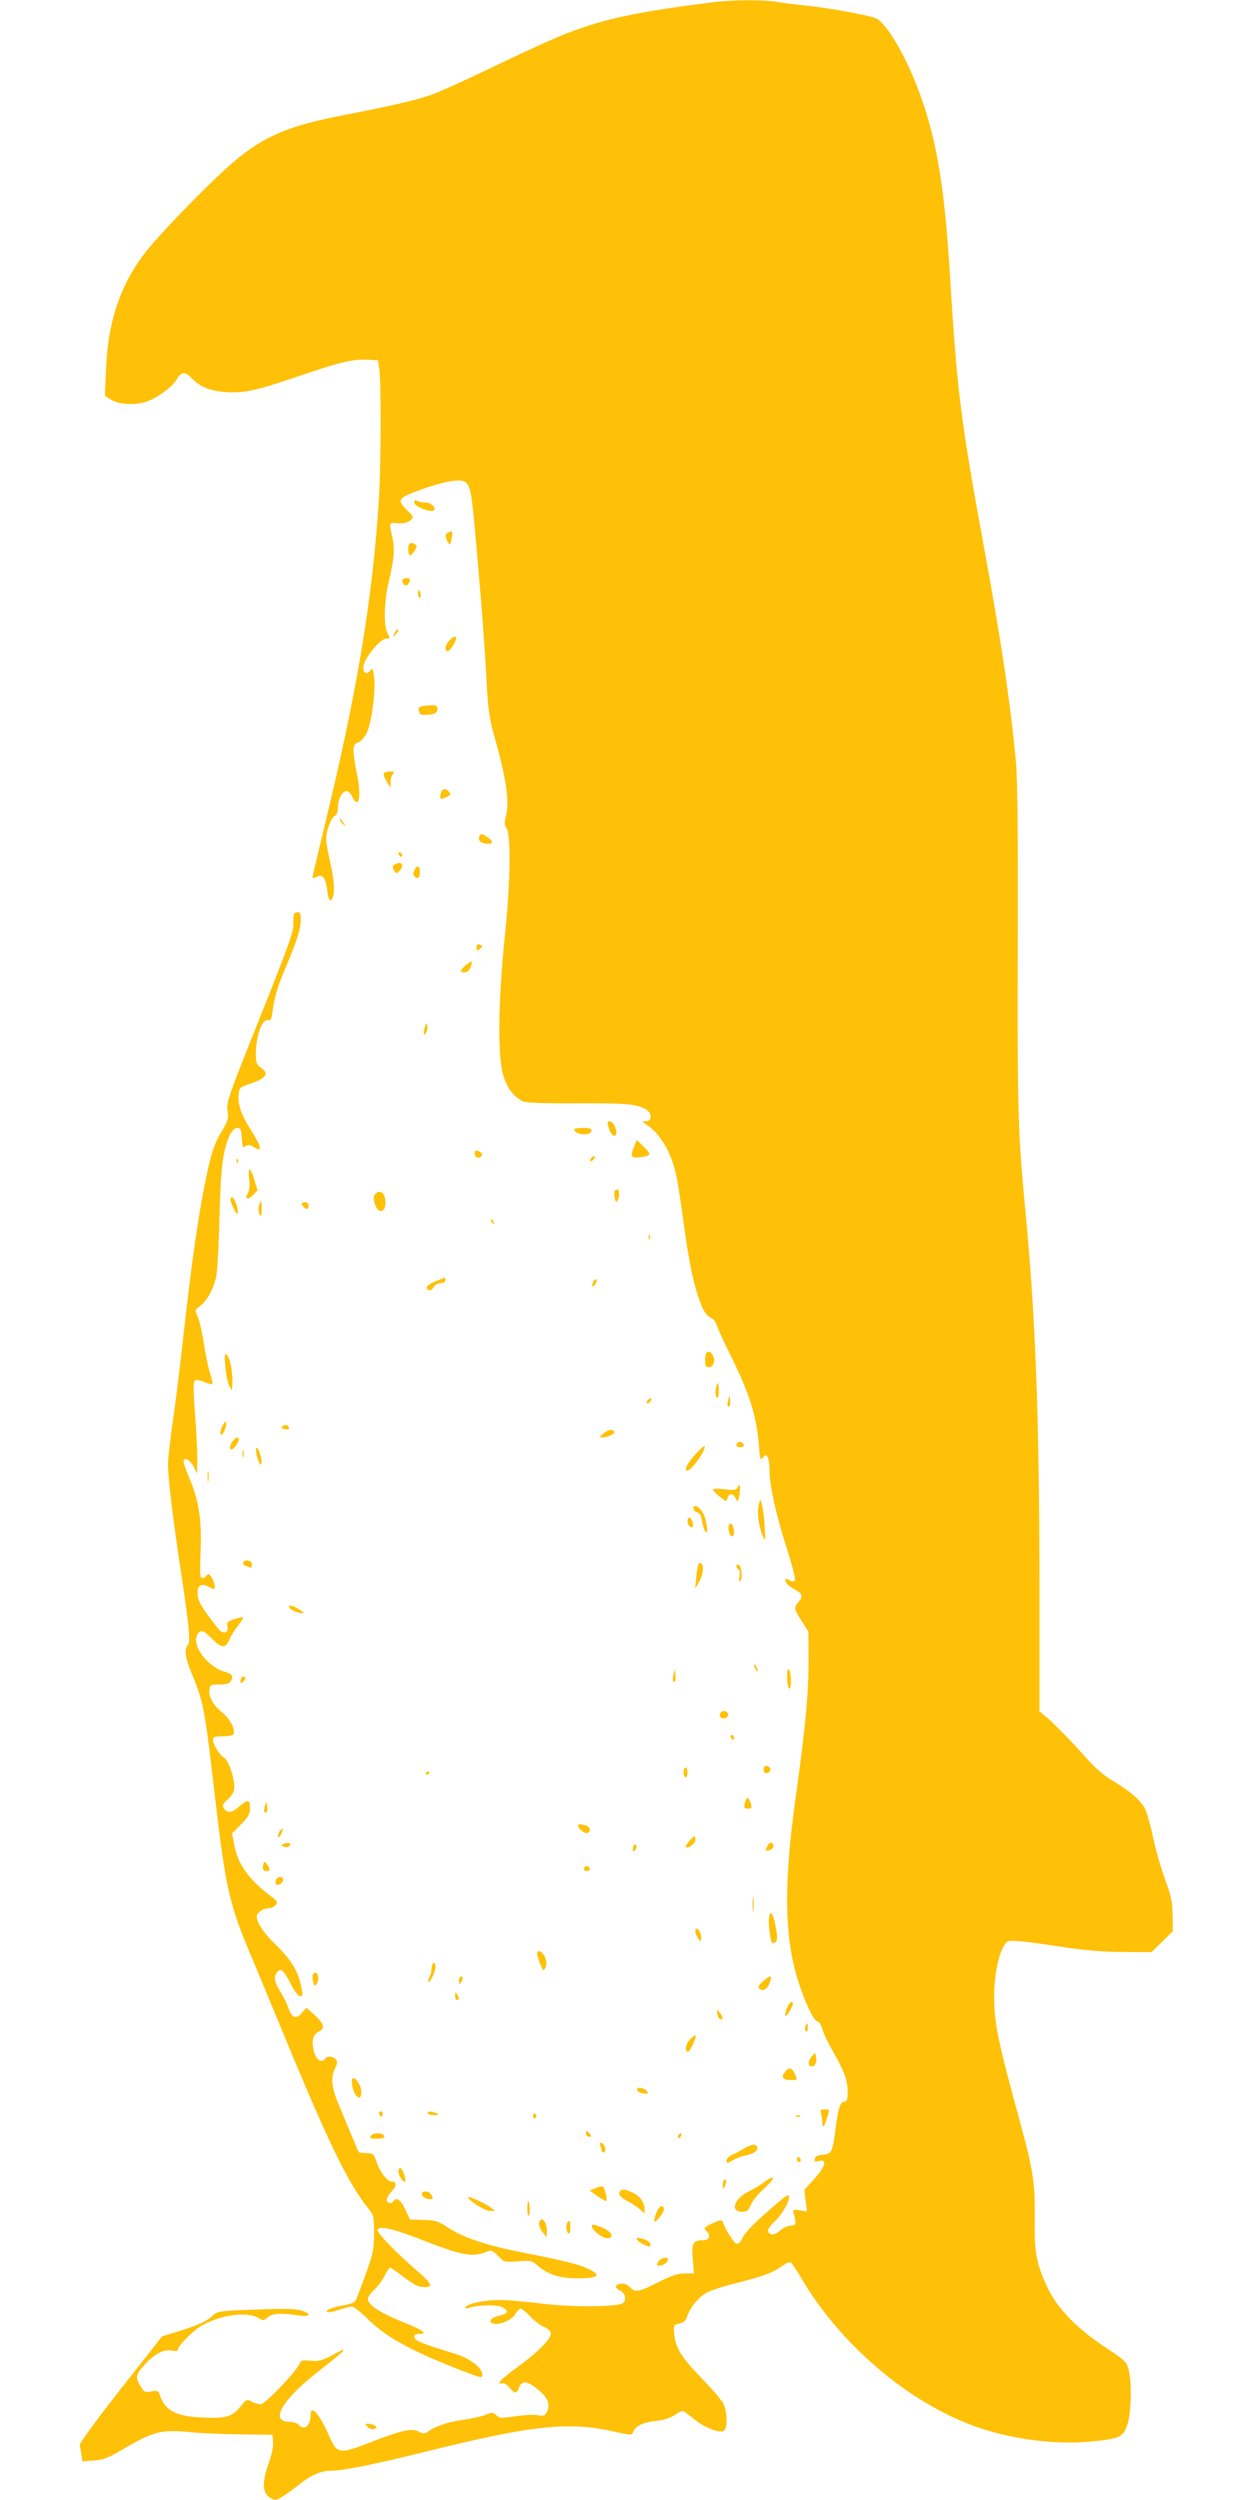 <?xml version="1.0" standalone="no"?>
<!DOCTYPE svg PUBLIC "-//W3C//DTD SVG 20010904//EN"
 "http://www.w3.org/TR/2001/REC-SVG-20010904/DTD/svg10.dtd">
<svg version="1.0" xmlns="http://www.w3.org/2000/svg"
 width="640pt" height="1280pt" viewBox="0 0 640 1280"
 preserveAspectRatio="xMidYMid meet">
<g transform="translate(0,1280) scale(0.1,-0.1)"
fill="#ffc107" stroke="none">
<path d="M3645 12788 c-382 -49 -537 -81 -731 -154 -55 -20 -218 -94 -364
-164 -146 -71 -298 -140 -338 -154 -80 -29 -209 -58 -455 -106 -287 -55 -417
-112 -577 -253 -119 -104 -354 -346 -430 -442 -131 -165 -197 -358 -207 -600
l-6 -141 29 -19 c44 -29 140 -32 198 -6 60 26 121 74 143 112 21 36 42 37 74
3 43 -46 97 -67 184 -72 93 -5 147 8 391 91 184 63 257 80 329 75 l50 -3 7
-45 c10 -70 9 -487 -2 -665 -31 -501 -112 -990 -276 -1664 -35 -145 -64 -268
-64 -273 0 -5 9 -4 21 2 30 17 46 -2 54 -65 6 -55 17 -69 29 -39 11 29 6 99
-14 182 -11 46 -20 99 -20 117 0 43 27 112 46 119 9 3 14 20 14 43 0 42 23 83
45 83 8 0 20 -12 27 -27 37 -75 51 1 23 127 -8 36 -14 82 -15 103 0 31 4 39
26 47 16 6 32 26 44 53 24 54 45 221 35 284 -6 43 -8 46 -20 29 -17 -22 -35
-13 -35 17 0 40 85 147 117 147 21 0 21 2 7 28 -20 38 -18 161 5 257 30 127
33 171 20 233 -18 79 -19 77 29 73 31 -2 49 3 63 15 19 17 18 18 -16 51 -55
54 -49 63 73 107 59 22 132 41 162 44 86 6 88 3 111 -245 31 -343 48 -557 59
-762 10 -177 14 -206 49 -330 51 -181 69 -303 53 -372 -10 -41 -10 -55 0 -67
25 -30 22 -276 -7 -552 -35 -341 -38 -624 -7 -720 21 -65 52 -105 99 -129 15
-7 103 -11 270 -10 252 1 306 -3 356 -28 35 -18 39 -63 5 -64 -23 0 -23 0 2
-17 73 -49 129 -145 154 -267 8 -38 26 -160 41 -270 36 -270 87 -440 135 -452
11 -3 24 -21 31 -41 6 -19 36 -84 66 -144 101 -204 136 -314 149 -471 5 -70 7
-76 20 -60 12 16 15 16 24 3 5 -8 10 -39 10 -68 0 -79 33 -226 88 -399 27 -83
46 -157 42 -163 -6 -9 -13 -9 -30 0 -19 10 -21 9 -18 -6 2 -10 20 -27 40 -38
46 -24 52 -38 27 -67 -26 -30 -25 -36 16 -99 l34 -55 1 -145 c0 -175 -17 -349
-65 -695 -63 -445 -60 -722 11 -946 34 -109 82 -209 99 -209 8 0 19 -16 25
-37 5 -21 29 -72 53 -113 59 -103 77 -152 77 -210 0 -37 -4 -50 -15 -50 -23 0
-33 -30 -46 -131 -16 -129 -20 -137 -66 -141 -27 -2 -39 -8 -41 -21 -3 -15 1
-17 22 -11 43 10 32 -29 -25 -92 l-51 -56 7 -56 7 -55 -37 6 c-36 6 -37 5 -30
-21 13 -50 11 -57 -17 -57 -15 -1 -38 -11 -51 -23 -27 -26 -55 -29 -64 -7 -3
10 8 27 30 48 38 34 77 100 77 130 0 14 -13 7 -57 -30 -113 -96 -171 -155
-183 -184 -8 -19 -19 -29 -29 -27 -13 2 -59 76 -73 118 -2 5 -25 -1 -51 -14
-42 -20 -46 -24 -33 -36 26 -21 20 -50 -10 -50 -56 0 -64 -13 -57 -95 l6 -75
-47 0 c-35 0 -68 -11 -136 -45 -101 -51 -119 -54 -145 -25 -12 13 -29 20 -44
18 -34 -4 -37 -22 -6 -36 30 -14 35 -56 8 -67 -42 -17 -270 -17 -403 0 -74 9
-171 18 -215 19 -79 1 -170 -17 -182 -37 -4 -6 3 -8 18 -3 50 15 144 17 168 4
38 -20 35 -33 -11 -44 -43 -9 -61 -30 -35 -40 30 -11 98 16 115 47 9 16 22 29
27 29 6 0 29 -18 50 -41 22 -22 55 -47 72 -54 22 -10 33 -21 33 -35 0 -27 -74
-100 -171 -170 -80 -57 -114 -92 -80 -83 12 3 26 -5 39 -21 24 -31 38 -33 47
-6 14 43 40 43 94 0 55 -44 70 -77 52 -117 -10 -22 -16 -24 -46 -19 -20 4 -71
1 -115 -5 -72 -11 -82 -11 -99 5 -17 16 -22 16 -55 2 -20 -8 -73 -20 -119 -26
-76 -11 -138 -32 -179 -62 -13 -10 -22 -9 -42 1 -36 20 -84 10 -235 -48 -176
-69 -184 -68 -226 27 -50 115 -95 165 -95 106 0 -54 -33 -81 -60 -49 -7 8 -27
15 -45 15 -110 0 -42 114 162 272 57 44 106 84 109 90 8 13 5 12 -65 -26 -46
-23 -63 -27 -102 -23 -42 5 -47 3 -57 -18 -19 -42 -176 -205 -197 -205 -11 0
-32 6 -46 14 -25 13 -28 11 -53 -20 -46 -58 -75 -67 -196 -62 -142 6 -197 36
-224 122 -5 15 -12 17 -41 12 -32 -6 -37 -4 -55 26 -28 46 -26 59 20 110 48
55 100 82 140 73 19 -4 30 -3 30 4 0 17 71 91 112 117 93 59 240 82 299 47 27
-16 29 -16 49 2 23 21 68 24 158 10 62 -9 72 7 15 25 -26 9 -89 11 -232 5
-186 -6 -197 -8 -221 -30 -34 -31 -69 -47 -172 -80 l-88 -27 -212 -270 c-122
-155 -212 -278 -210 -287 2 -9 6 -31 9 -50 l5 -33 58 4 c47 3 74 13 141 53
167 98 203 107 359 92 47 -5 159 -10 250 -11 l165 -2 3 -38 c2 -23 -7 -66 -23
-110 -34 -94 -32 -150 7 -174 26 -15 30 -15 60 3 18 10 59 40 91 65 59 48 111
70 164 70 59 0 224 33 493 100 541 134 724 153 960 99 65 -15 86 -17 89 -7 12
35 49 55 114 62 45 5 78 15 103 32 31 21 39 23 54 12 9 -7 36 -28 60 -46 47
-35 110 -58 134 -49 22 9 21 97 0 140 -9 18 -60 77 -113 132 -103 107 -132
153 -139 226 -4 44 -3 46 26 52 22 5 33 14 41 38 15 45 54 93 95 118 18 12 94
37 169 55 133 34 177 51 229 89 14 11 31 16 37 13 6 -4 28 -37 50 -74 200
-344 551 -643 896 -766 185 -66 412 -95 599 -76 140 14 156 22 178 85 20 59
24 213 7 281 -11 42 -17 48 -123 118 -141 93 -241 196 -290 298 -60 126 -71
183 -68 358 2 180 -8 249 -74 490 -115 420 -134 511 -134 649 0 99 21 209 48
255 17 29 22 31 68 28 27 -1 128 -14 224 -29 126 -19 216 -27 320 -27 l145 -1
55 53 55 54 -1 81 c-1 68 -7 99 -38 182 -20 55 -48 150 -61 212 -13 61 -31
128 -40 147 -22 46 -75 93 -164 146 -49 29 -94 68 -139 119 -74 84 -173 184
-213 217 l-27 22 0 663 c-1 846 -20 1363 -73 1909 -37 396 -40 492 -38 1325 2
572 -1 862 -9 957 -26 291 -74 617 -167 1123 -115 626 -136 792 -170 1360 -27
434 -61 661 -135 886 -72 219 -189 428 -252 448 -57 18 -229 49 -338 61 -58 6
-132 15 -166 21 -72 11 -231 10 -329 -3z"/>
<path d="M2122 10224 c3 -18 82 -49 99 -38 16 10 -14 41 -40 41 -14 0 -34 3
-45 8 -14 6 -17 4 -14 -11z"/>
<path d="M2291 10071 c-12 -8 -13 -14 -3 -37 15 -31 17 -30 25 14 7 33 2 38
-22 23z"/>
<path d="M2090 9992 c0 -41 11 -46 31 -15 14 21 15 29 6 35 -24 15 -37 8 -37
-20z"/>
<path d="M2060 9826 c0 -21 21 -31 31 -15 14 22 11 29 -11 29 -11 0 -20 -6
-20 -14z"/>
<path d="M2140 9760 c0 -11 4 -20 9 -20 5 0 7 9 4 20 -3 11 -7 20 -9 20 -2 0
-4 -9 -4 -20z"/>
<path d="M2020 9558 c-12 -22 -12 -22 6 -6 10 10 15 20 12 24 -4 3 -12 -5 -18
-18z"/>
<path d="M2303 9523 c-24 -25 -29 -48 -14 -57 12 -8 56 63 45 73 -5 4 -19 -3
-31 -16z"/>
<path d="M2157 9183 c-11 -3 -16 -10 -13 -20 3 -8 6 -17 6 -19 0 -6 56 -5 74
2 9 3 16 15 16 25 0 15 -7 19 -32 18 -18 -1 -41 -3 -51 -6z"/>
<path d="M1965 8841 c-3 -6 4 -25 15 -43 l20 -33 0 31 c0 16 5 35 12 42 9 9 6
12 -14 12 -15 0 -29 -4 -33 -9z"/>
<path d="M2257 8738 c-8 -30 -2 -34 29 -19 21 9 24 14 14 26 -18 22 -37 18
-43 -7z"/>
<path d="M1740 8603 c0 -6 8 -17 18 -24 16 -13 16 -13 2 6 -8 11 -16 22 -17
24 -2 2 -3 0 -3 -6z"/>
<path d="M2453 8514 c-7 -19 13 -34 45 -34 29 0 28 14 -3 34 -30 20 -34 20
-42 0z"/>
<path d="M2040 8431 c0 -5 5 -13 10 -16 6 -3 10 -2 10 4 0 5 -4 13 -10 16 -5
3 -10 2 -10 -4z"/>
<path d="M2033 8379 c-25 -9 -28 -16 -13 -39 8 -13 11 -13 26 1 23 24 15 49
-13 38z"/>
<path d="M2122 8345 c-8 -18 -8 -26 2 -34 16 -14 26 -4 26 25 0 32 -15 38 -28
9z"/>
<path d="M1506 8121 c-3 -5 -5 -28 -4 -53 2 -36 -28 -120 -171 -477 -161 -403
-173 -435 -166 -477 6 -41 3 -52 -33 -112 -31 -51 -46 -94 -66 -182 -48 -220
-82 -454 -131 -895 -14 -126 -36 -307 -50 -402 -14 -94 -25 -193 -25 -220 0
-70 26 -286 66 -548 42 -276 51 -369 35 -379 -18 -12 -12 -67 15 -131 66 -157
71 -183 123 -630 57 -489 75 -566 189 -835 22 -52 95 -228 162 -390 231 -560
330 -764 434 -895 30 -37 31 -43 31 -130 0 -81 -4 -102 -43 -210 -24 -66 -47
-127 -52 -135 -4 -9 -29 -18 -59 -23 -57 -8 -104 -28 -83 -35 7 -2 33 3 59 12
26 9 54 16 64 16 10 0 42 -24 72 -54 100 -101 225 -170 495 -275 93 -36 102
-38 102 -21 0 37 -63 85 -141 109 -167 51 -204 66 -207 84 -3 12 3 17 22 17
49 0 26 18 -76 59 -112 45 -174 83 -183 112 -5 13 4 29 28 52 19 17 44 51 56
74 12 24 24 43 28 43 3 0 29 -17 57 -39 64 -49 88 -61 120 -61 45 0 37 17 -31
77 -110 94 -215 202 -210 216 8 23 76 8 232 -53 207 -81 256 -89 337 -55 13 5
27 -2 48 -25 30 -32 32 -33 101 -28 67 5 73 4 103 -23 52 -45 111 -64 203 -64
101 0 123 14 66 43 -50 26 -122 45 -337 87 -194 38 -315 78 -394 131 -47 31
-62 36 -123 38 l-70 2 -24 52 c-23 49 -46 65 -60 42 -10 -16 -35 -11 -35 7 0
9 12 29 26 44 26 27 26 49 0 49 -22 0 -60 49 -77 98 -15 44 -18 47 -53 48 -20
1 -38 3 -39 5 -3 4 -31 71 -103 244 -37 88 -42 140 -18 186 12 24 13 34 3 45
-13 16 -45 19 -54 4 -15 -24 -44 -9 -55 28 -17 56 -10 95 22 110 34 16 28 41
-23 87 l-40 35 -24 -27 c-29 -34 -51 -25 -69 28 -7 20 -22 52 -34 70 -37 60
-42 84 -25 108 20 29 35 16 74 -61 16 -32 36 -58 44 -58 18 0 18 1 2 71 -16
65 -54 124 -132 199 -62 60 -98 120 -89 145 8 19 36 35 62 35 11 0 26 7 33 16
12 15 9 20 -21 43 -116 87 -172 165 -191 267 l-11 57 46 46 c38 39 46 53 46
84 0 45 -12 46 -57 6 -37 -32 -59 -34 -77 -7 -9 15 -5 23 22 47 23 22 32 39
32 62 0 49 -32 139 -53 150 -22 12 -57 68 -57 92 0 14 9 17 49 17 28 0 53 5
56 10 13 21 -17 80 -56 111 -47 37 -71 80 -67 117 3 25 6 27 51 27 31 0 51 5
57 15 18 27 10 39 -31 51 -89 27 -168 134 -139 189 16 29 31 25 75 -20 49 -50
70 -51 90 -4 8 19 28 51 44 71 17 21 28 39 26 42 -3 2 -23 -2 -46 -9 -35 -12
-39 -17 -34 -37 8 -32 -22 -43 -44 -16 -80 100 -103 136 -108 171 -7 52 13 70
56 47 27 -13 31 -14 31 -1 0 21 -21 66 -31 66 -4 0 -11 -4 -14 -10 -3 -5 -12
-10 -20 -10 -11 0 -12 26 -8 138 7 158 -9 262 -58 375 -16 38 -29 76 -29 84 0
26 34 9 52 -27 l17 -35 1 80 c0 44 -5 149 -12 233 -8 102 -8 156 -2 162 7 7
23 5 48 -5 21 -9 40 -14 43 -11 3 2 -2 26 -11 53 -9 26 -23 95 -32 153 -9 58
-23 120 -32 139 -15 33 -15 34 11 53 39 29 74 94 86 163 5 33 12 168 15 300 6
247 18 341 53 414 12 23 25 36 38 36 17 0 20 -8 23 -53 3 -46 5 -52 18 -41 12
10 21 9 45 -5 28 -16 29 -16 29 1 0 10 -21 49 -45 87 -50 77 -68 129 -63 183
3 34 6 37 55 53 86 28 104 54 58 84 -21 14 -25 24 -25 69 1 100 33 185 66 173
9 -3 15 10 19 42 10 77 26 132 73 241 54 129 72 185 72 234 0 26 -4 37 -14 37
-8 0 -17 -4 -20 -9z"/>
<path d="M2440 7948 c0 -17 2 -18 15 -8 8 7 15 14 15 15 0 2 -7 5 -15 9 -10 4
-15 -1 -15 -16z"/>
<path d="M2386 7859 c-32 -25 -34 -42 -4 -37 14 2 24 13 29 31 9 32 9 32 -25
6z"/>
<path d="M2177 7547 c-4 -10 -7 -26 -7 -35 1 -15 2 -15 11 1 6 10 9 25 7 35
-3 16 -4 15 -11 -1z"/>
<path d="M3114 7034 c9 -36 27 -57 37 -47 14 14 -6 68 -26 71 -15 3 -17 0 -11
-24z"/>
<path d="M2940 7019 c0 -29 82 -38 88 -9 2 12 -8 15 -43 15 -25 0 -45 -3 -45
-6z"/>
<path d="M3245 6925 c-10 -23 -13 -41 -7 -47 10 -10 79 -1 87 12 2 4 -11 22
-30 40 l-35 33 -15 -38z"/>
<path d="M2430 6896 c0 -21 20 -30 33 -17 9 9 8 14 -3 21 -21 14 -30 12 -30
-4z"/>
<path d="M3025 6869 c-11 -17 1 -21 15 -4 8 9 8 15 2 15 -6 0 -14 -5 -17 -11z"/>
<path d="M1211 6854 c0 -11 3 -14 6 -6 3 7 2 16 -1 19 -3 4 -6 -2 -5 -13z"/>
<path d="M1276 6812 c-3 -6 -3 -29 0 -52 4 -27 2 -50 -6 -66 -19 -34 -4 -42
25 -13 l24 24 -18 59 c-10 32 -21 54 -25 48z"/>
<path d="M3147 6702 c-3 -4 -3 -20 0 -35 4 -21 8 -25 14 -15 12 18 11 58 0 58
-6 0 -12 -3 -14 -8z"/>
<path d="M1921 6686 c-10 -12 -10 -23 -1 -51 21 -65 67 -34 50 35 -7 29 -32
37 -49 16z"/>
<path d="M1180 6660 c0 -21 32 -85 37 -73 6 17 -16 83 -28 83 -5 0 -9 -5 -9
-10z"/>
<path d="M1326 6625 c-4 -14 -2 -33 3 -43 8 -13 10 -8 11 26 0 48 -5 54 -14
17z"/>
<path d="M1552 6643 c-10 -4 -10 -8 -1 -19 15 -18 29 -18 29 0 0 18 -11 25
-28 19z"/>
<path d="M2516 6547 c3 -10 9 -15 12 -12 3 3 0 11 -7 18 -10 9 -11 8 -5 -6z"/>
<path d="M3321 6464 c0 -11 3 -14 6 -6 3 7 2 16 -1 19 -3 4 -6 -2 -5 -13z"/>
<path d="M2230 6240 c-25 -10 -45 -23 -45 -31 0 -21 23 -21 35 0 6 13 21 21
35 21 16 0 25 6 25 15 0 8 -1 15 -2 14 -2 -1 -23 -9 -48 -19z"/>
<path d="M3036 6234 c-10 -25 1 -29 14 -5 6 12 7 21 1 21 -5 0 -12 -7 -15 -16z"/>
<path d="M3617 5873 c-4 -3 -7 -21 -7 -40 0 -26 4 -33 19 -33 24 0 36 32 21
60 -11 21 -22 25 -33 13z"/>
<path d="M1154 5801 c3 -40 13 -85 21 -99 14 -26 14 -26 15 28 0 61 -15 126
-32 136 -8 5 -9 -13 -4 -65z"/>
<path d="M3665 5689 c-4 -18 -3 -35 4 -42 8 -8 11 0 11 31 0 50 -6 54 -15 11z"/>
<path d="M3728 5630 c-7 -24 -3 -38 8 -28 3 4 4 17 2 30 l-3 23 -7 -25z"/>
<path d="M3315 5629 c-11 -17 1 -21 15 -4 8 9 8 15 2 15 -6 0 -14 -5 -17 -11z"/>
<path d="M1138 5497 c-10 -22 -13 -39 -8 -42 11 -7 32 41 28 63 -2 8 -11 -1
-20 -21z"/>
<path d="M1450 5500 c-12 -8 -12 -10 3 -16 21 -8 35 2 21 16 -5 5 -15 6 -24 0z"/>
<path d="M3089 5460 c-19 -16 -21 -19 -7 -20 28 0 70 19 63 30 -10 15 -30 12
-56 -10z"/>
<path d="M1188 5416 c-9 -12 -13 -28 -9 -34 5 -8 14 -3 29 17 11 16 18 31 15
35 -10 10 -17 7 -35 -18z"/>
<path d="M3777 5414 c-13 -13 -7 -24 14 -24 11 0 19 5 17 12 -5 14 -22 21 -31
12z"/>
<path d="M3563 5357 c-40 -41 -64 -87 -45 -87 23 0 102 113 89 126 -2 2 -22
-15 -44 -39z"/>
<path d="M1313 5356 c4 -22 12 -44 18 -50 9 -8 10 -1 6 28 -4 22 -12 44 -18
50 -9 8 -10 1 -6 -28z"/>
<path d="M1242 5355 c0 -16 2 -22 5 -12 2 9 2 23 0 30 -3 6 -5 -1 -5 -18z"/>
<path d="M1063 5240 c0 -25 2 -35 4 -22 2 12 2 32 0 45 -2 12 -4 2 -4 -23z"/>
<path d="M3777 5186 c-6 -16 -15 -17 -67 -11 -33 4 -60 3 -60 -2 0 -4 15 -20
34 -35 33 -27 35 -27 41 -8 8 27 29 25 42 -2 10 -22 11 -21 18 14 8 42 3 72
-8 44z"/>
<path d="M3885 5097 c-10 -37 0 -115 19 -158 16 -34 16 -33 11 46 -2 44 -9 94
-14 110 l-8 30 -8 -28z"/>
<path d="M3550 5077 c0 -8 9 -17 19 -20 13 -3 21 -17 25 -43 4 -22 11 -46 16
-54 19 -29 10 54 -9 90 -19 36 -51 53 -51 27z"/>
<path d="M3520 5011 c0 -20 17 -37 27 -28 7 8 -7 47 -18 47 -5 0 -9 -9 -9 -19z"/>
<path d="M3730 4978 c0 -13 4 -29 9 -37 13 -20 24 4 17 35 -8 30 -26 32 -26 2z"/>
<path d="M1245 4800 c-3 -6 2 -13 12 -17 10 -3 21 -8 26 -10 4 -2 7 5 7 16 0
22 -33 30 -45 11z"/>
<path d="M3576 4792 c-3 -5 -8 -36 -11 -68 l-6 -59 20 35 c21 37 27 85 12 95
-5 3 -12 1 -15 -3z"/>
<path d="M3770 4781 c0 -6 5 -13 11 -17 7 -4 8 -19 5 -37 -5 -24 -4 -29 5 -20
13 13 4 83 -11 83 -6 0 -10 -4 -10 -9z"/>
<path d="M1480 4572 c0 -11 45 -32 68 -32 11 0 5 7 -16 20 -35 21 -52 25 -52
12z"/>
<path d="M3860 4275 c0 -5 5 -17 10 -25 5 -8 10 -10 10 -5 0 6 -5 17 -10 25
-5 8 -10 11 -10 5z"/>
<path d="M4030 4213 c0 -28 5 -55 10 -58 13 -8 13 75 0 95 -7 11 -10 0 -10
-37z"/>
<path d="M3448 4225 c-6 -30 -3 -43 8 -33 3 4 4 19 2 35 l-3 28 -7 -30z"/>
<path d="M1234 4205 c-9 -22 1 -29 15 -11 8 10 9 16 1 21 -5 3 -13 -1 -16 -10z"/>
<path d="M3686 4025 c-3 -9 1 -18 10 -22 19 -7 39 11 30 26 -10 16 -33 13 -40
-4z"/>
<path d="M3740 3911 c0 -5 5 -13 10 -16 6 -3 10 -2 10 4 0 5 -4 13 -10 16 -5
3 -10 2 -10 -4z"/>
<path d="M3910 3740 c0 -15 5 -20 18 -18 9 2 17 10 17 18 0 8 -8 16 -17 18
-13 2 -18 -3 -18 -18z"/>
<path d="M3500 3725 c0 -14 5 -25 10 -25 6 0 10 11 10 25 0 14 -4 25 -10 25
-5 0 -10 -11 -10 -25z"/>
<path d="M2180 3719 c0 -5 5 -7 10 -4 6 3 10 8 10 11 0 2 -4 4 -10 4 -5 0 -10
-5 -10 -11z"/>
<path d="M3816 3578 c-9 -35 -8 -38 15 -38 16 0 19 4 14 23 -11 35 -22 41 -29
15z"/>
<path d="M1356 3552 c-4 -13 -5 -26 -2 -29 10 -11 18 4 14 29 l-4 23 -8 -23z"/>
<path d="M2960 3452 c0 -15 38 -44 49 -37 19 11 12 32 -11 39 -31 8 -38 7 -38
-2z"/>
<path d="M1430 3420 c-6 -12 -9 -24 -7 -27 3 -2 11 5 17 17 6 12 9 24 7 27 -3
2 -11 -5 -17 -17z"/>
<path d="M3530 3375 c-13 -14 -21 -28 -18 -31 12 -11 48 17 48 36 0 25 -2 25
-30 -5z"/>
<path d="M1455 3360 c-19 -7 -19 -8 -2 -15 10 -4 23 -3 29 3 14 14 -3 21 -27
12z"/>
<path d="M3931 3351 c-15 -27 -14 -30 9 -24 21 6 27 28 11 38 -6 3 -15 -3 -20
-14z"/>
<path d="M3247 3354 c-4 -4 -7 -14 -7 -23 0 -11 3 -12 11 -4 6 6 10 16 7 23
-2 6 -7 8 -11 4z"/>
<path d="M1348 3252 c-6 -23 -1 -32 19 -32 17 0 17 11 0 35 -13 17 -14 17 -19
-3z"/>
<path d="M2996 3243 c-11 -11 -6 -23 9 -23 8 0 15 4 15 9 0 13 -16 22 -24 14z"/>
<path d="M1413 3175 c-3 -9 -3 -18 0 -22 10 -10 37 6 37 22 0 20 -29 20 -37 0z"/>
<path d="M3853 3050 c0 -36 2 -50 4 -32 2 17 2 47 0 65 -2 17 -4 3 -4 -33z"/>
<path d="M3938 2987 c-6 -29 5 -124 15 -134 4 -4 13 -1 19 5 9 9 9 27 0 74
-13 69 -27 92 -34 55z"/>
<path d="M3560 2913 c0 -10 7 -28 15 -39 14 -18 14 -18 15 7 0 15 -7 32 -15
39 -12 10 -15 9 -15 -7z"/>
<path d="M2750 2796 c0 -7 7 -31 16 -52 16 -37 17 -38 27 -17 7 16 6 31 -3 53
-13 30 -40 42 -40 16z"/>
<path d="M2210 2724 c0 -14 -5 -34 -11 -46 -6 -11 -8 -22 -6 -25 8 -7 37 53
37 77 0 11 -4 20 -10 20 -5 0 -10 -12 -10 -26z"/>
<path d="M1600 2681 c0 -11 3 -27 6 -36 5 -13 8 -14 15 -3 14 22 10 58 -6 58
-8 0 -15 -9 -15 -19z"/>
<path d="M3910 2659 c-25 -22 -31 -32 -23 -40 17 -17 42 -4 53 27 16 41 8 45
-30 13z"/>
<path d="M2350 2658 c0 -19 2 -20 10 -8 13 19 13 30 0 30 -5 0 -10 -10 -10
-22z"/>
<path d="M2330 2583 c0 -13 5 -23 10 -23 13 0 13 11 0 30 -8 12 -10 11 -10 -7z"/>
<path d="M4032 2525 c-20 -44 -14 -63 8 -27 11 18 20 37 20 42 0 19 -17 10
-28 -15z"/>
<path d="M3672 2491 c2 -14 9 -26 16 -29 17 -5 15 10 -3 34 -15 18 -15 18 -13
-5z"/>
<path d="M4123 2424 c-3 -8 -2 -19 3 -24 5 -5 10 1 10 16 2 27 -4 31 -13 8z"/>
<path d="M3531 2356 c-21 -22 -26 -61 -8 -61 4 0 17 19 27 43 21 47 15 54 -19
18z"/>
<path d="M4158 2273 c-22 -24 -23 -53 -3 -53 19 0 28 20 23 50 -3 22 -3 22
-20 3z"/>
<path d="M4016 2188 c-18 -26 -7 -38 37 -38 31 0 31 0 15 35 -14 31 -32 32
-52 3z"/>
<path d="M1803 2124 c10 -60 47 -89 47 -36 0 30 -24 72 -42 72 -7 0 -8 -13 -5
-36z"/>
<path d="M3262 2098 c3 -7 17 -15 33 -16 25 -3 27 -2 16 12 -16 19 -55 22 -49
4z"/>
<path d="M4204 1978 c3 -13 6 -34 6 -47 0 -32 12 -19 26 30 12 38 11 39 -13
39 -21 0 -24 -4 -19 -22z"/>
<path d="M1940 1981 c0 -6 5 -13 10 -16 6 -3 10 1 10 9 0 9 -4 16 -10 16 -5 0
-10 -4 -10 -9z"/>
<path d="M2190 1980 c0 -5 15 -10 33 -9 27 0 29 2 12 9 -28 12 -45 12 -45 0z"/>
<path d="M2730 1964 c0 -8 5 -12 10 -9 6 4 8 11 5 16 -9 14 -15 11 -15 -7z"/>
<path d="M4078 1963 c7 -3 16 -2 19 1 4 3 -2 6 -13 5 -11 0 -14 -3 -6 -6z"/>
<path d="M3000 1875 c0 -8 7 -15 16 -15 14 0 14 3 4 15 -7 8 -14 15 -16 15 -2
0 -4 -7 -4 -15z"/>
<path d="M1900 1866 c-11 -14 -7 -16 30 -16 29 0 40 4 38 13 -7 18 -53 20 -68
3z"/>
<path d="M3477 1873 c-4 -3 -7 -11 -7 -17 0 -6 5 -5 12 2 6 6 9 14 7 17 -3 3
-9 2 -12 -2z"/>
<path d="M3073 1816 c4 -10 7 -22 7 -27 0 -5 5 -9 11 -9 15 0 7 43 -10 48 -10
3 -12 0 -8 -12z"/>
<path d="M3810 1800 c-19 -12 -47 -26 -62 -33 -16 -6 -28 -19 -28 -29 0 -16 2
-16 33 2 17 10 49 22 69 25 40 8 64 28 53 45 -9 15 -26 12 -65 -10z"/>
<path d="M4080 1746 c0 -9 5 -16 10 -16 6 0 10 4 10 9 0 6 -4 13 -10 16 -5 3
-10 -1 -10 -9z"/>
<path d="M2040 1682 c0 -21 26 -60 34 -51 8 8 -14 69 -25 69 -5 0 -9 -8 -9
-18z"/>
<path d="M3909 1625 c-19 -14 -53 -34 -75 -45 -74 -36 -98 -102 -37 -104 27
-1 34 4 48 36 9 21 35 54 59 75 69 62 73 88 5 38z"/>
<path d="M3701 1613 c0 -25 1 -26 9 -8 12 27 12 35 0 35 -5 0 -10 -12 -9 -27z"/>
<path d="M3047 1596 l-28 -12 41 -29 c22 -15 42 -26 44 -24 8 7 -9 72 -19 75
-6 1 -23 -3 -38 -10z"/>
<path d="M3177 1583 c-15 -15 -5 -31 36 -53 23 -12 52 -32 65 -43 l22 -20 0
24 c0 34 -27 69 -66 85 -37 16 -48 17 -57 7z"/>
<path d="M2160 1566 c0 -14 21 -26 46 -26 12 0 12 4 4 20 -12 23 -50 27 -50 6z"/>
<path d="M2396 1549 c14 -24 89 -69 113 -69 l26 0 -24 19 c-29 22 -123 63
-115 50z"/>
<path d="M2700 1488 c0 -26 4 -38 8 -30 8 12 4 72 -4 72 -2 0 -4 -19 -4 -42z"/>
<path d="M3365 1481 c-8 -17 -15 -38 -15 -48 0 -14 5 -11 25 12 26 32 31 50
15 60 -5 3 -16 -8 -25 -24z"/>
<path d="M2767 1433 c-13 -12 -7 -41 13 -64 l19 -24 1 36 c0 35 -20 66 -33 52z"/>
<path d="M2907 1423 c-11 -10 -8 -51 3 -58 6 -4 10 8 10 29 0 37 -2 41 -13 29z"/>
<path d="M3030 1400 c0 -17 55 -60 77 -60 40 0 28 33 -20 53 -48 20 -57 21
-57 7z"/>
<path d="M3260 1336 c1 -6 16 -18 35 -27 32 -15 35 -15 35 0 0 10 -14 20 -35
27 -25 8 -35 8 -35 0z"/>
<path d="M3370 1220 c-9 -17 -8 -20 8 -20 18 0 42 18 42 32 0 17 -40 7 -50
-12z"/>
<path d="M1882 374 c10 -10 23 -14 34 -10 16 6 16 8 4 16 -8 6 -24 10 -35 10
-18 0 -18 -1 -3 -16z"/>
</g>
</svg>
